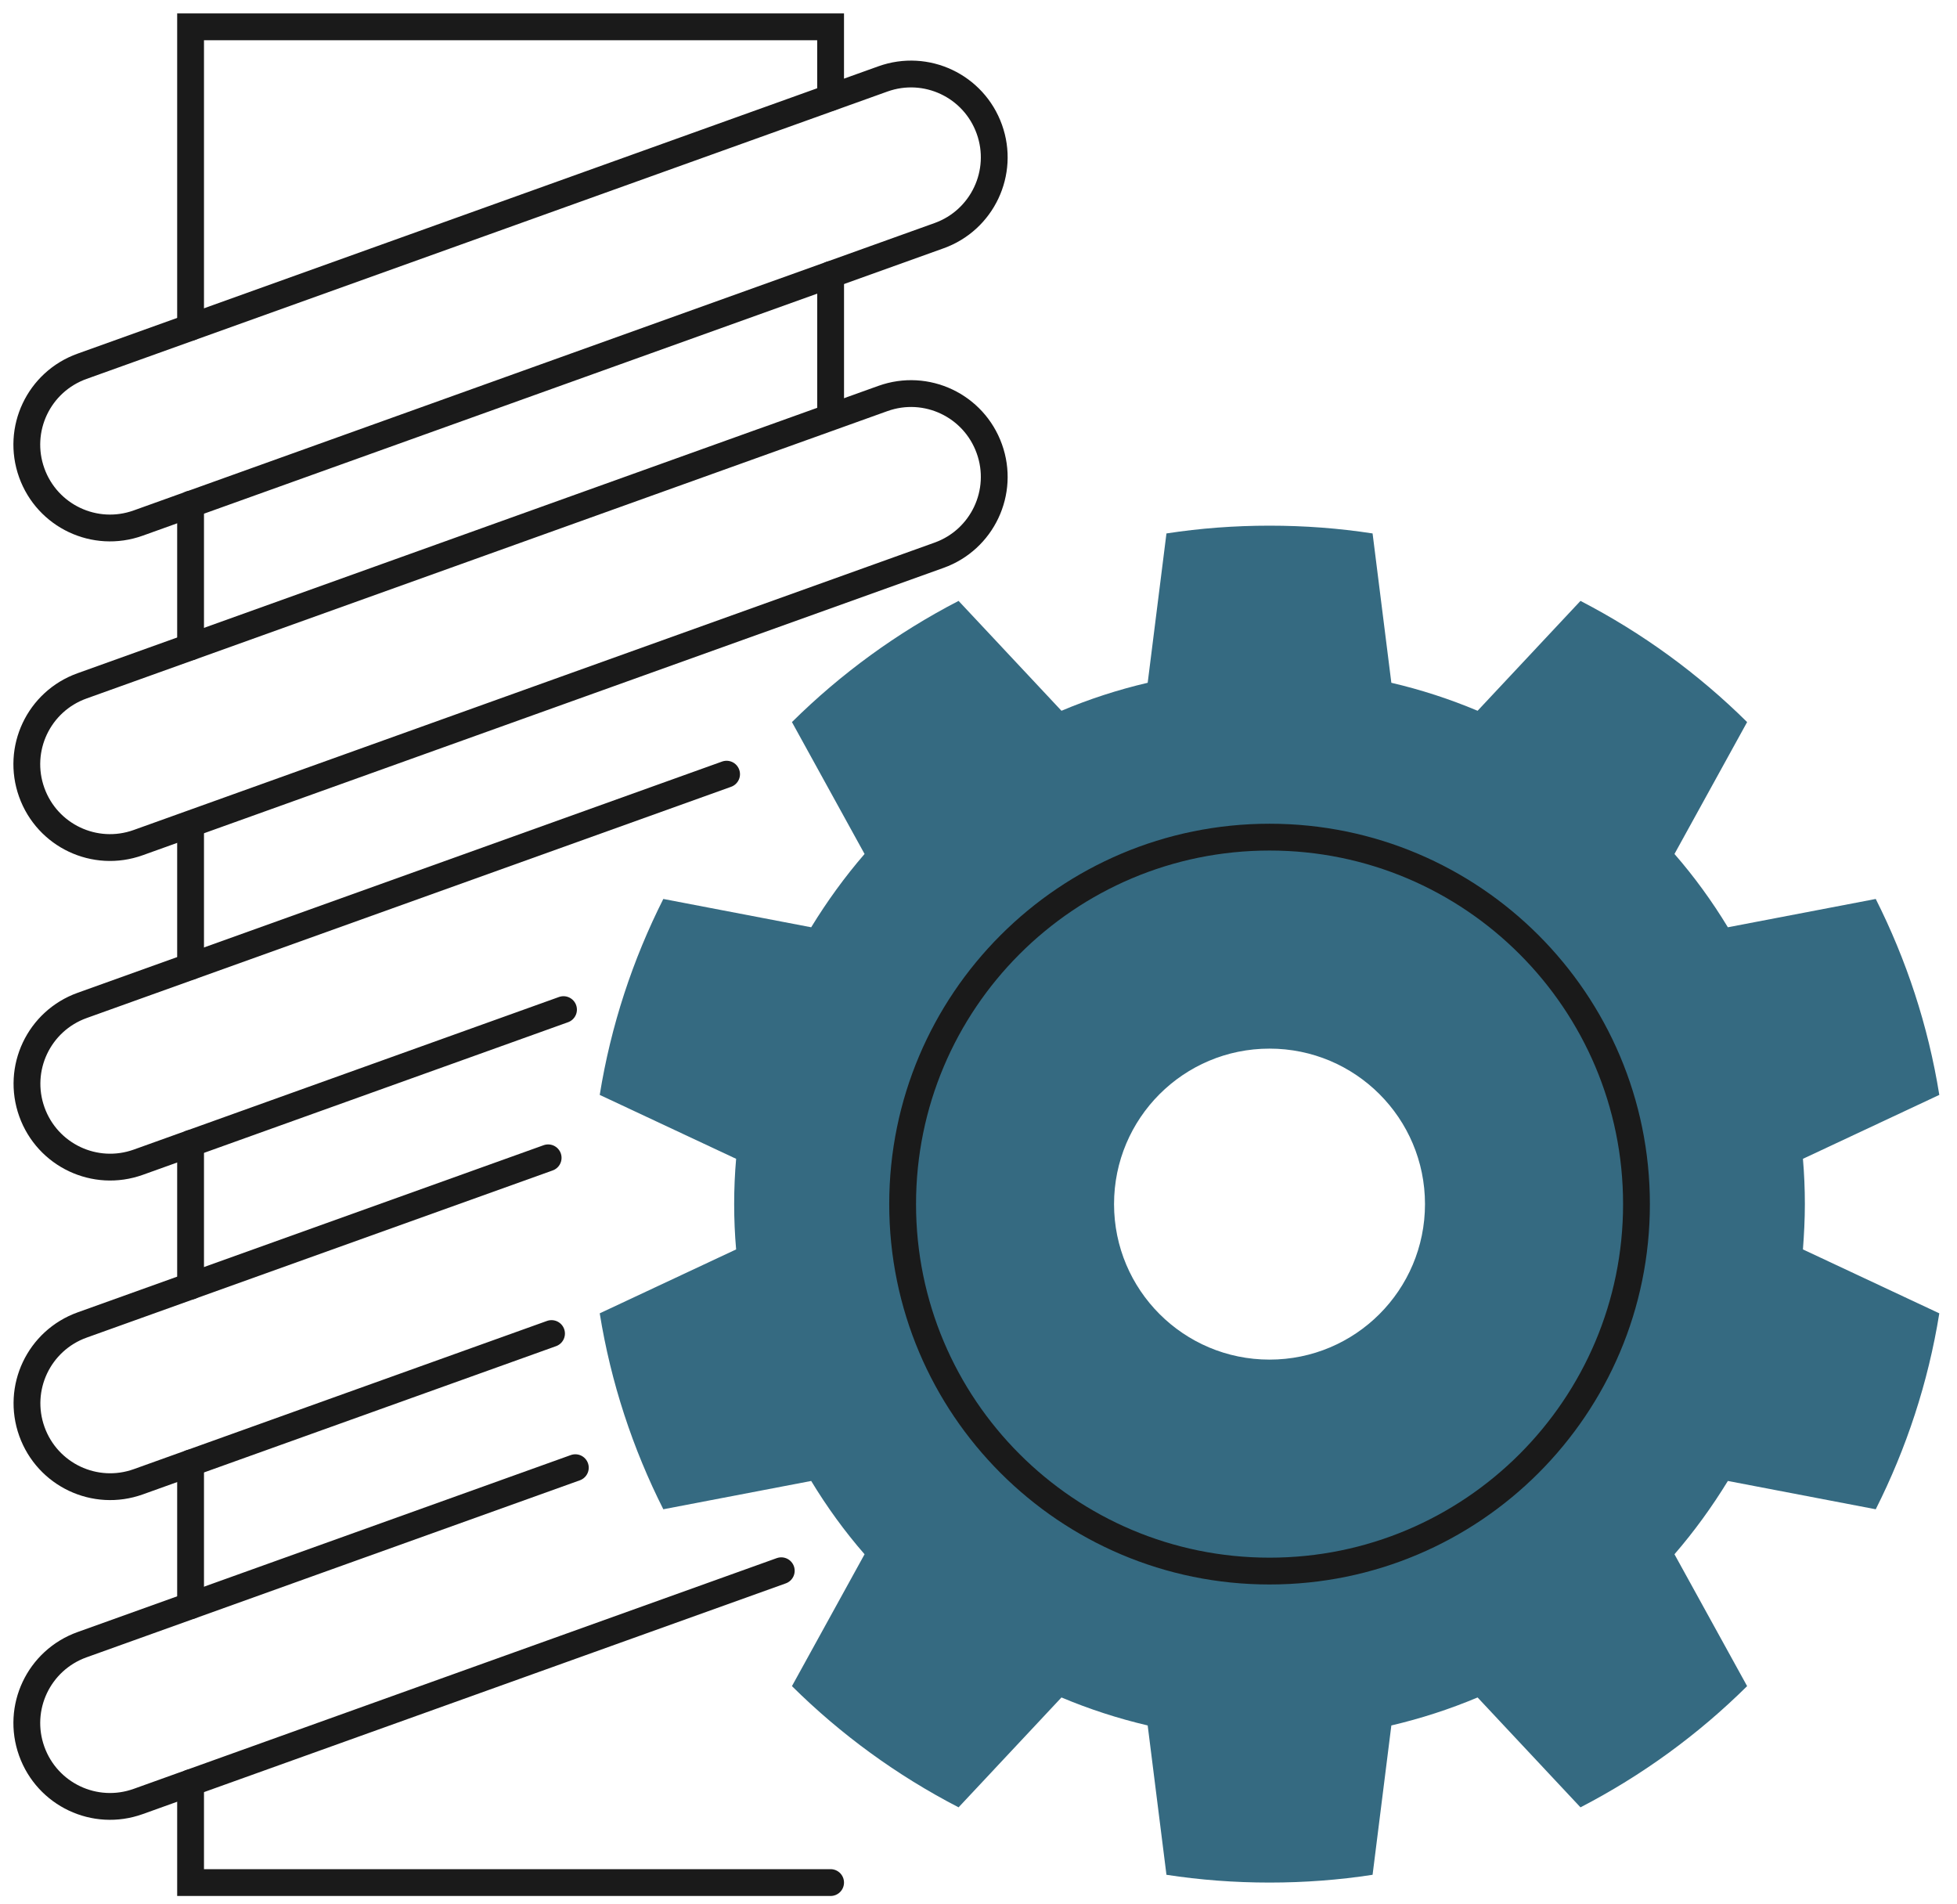 <?xml version="1.0" encoding="UTF-8"?> <svg xmlns="http://www.w3.org/2000/svg" width="73" height="71" viewBox="0 0 73 71" fill="none"> <path d="M67.325 44.91C67.325 44.343 67.301 43.776 67.253 43.221L72.34 40.837C71.924 38.248 71.109 35.792 69.969 33.529L64.453 34.585C63.867 33.619 63.203 32.702 62.461 31.851L65.171 26.932C63.348 25.128 61.254 23.601 58.955 22.412L55.117 26.51C54.085 26.075 53.01 25.725 51.9 25.466L51.2 19.896C49.945 19.703 48.665 19.606 47.356 19.606C46.046 19.606 44.767 19.703 43.511 19.896L42.811 25.466C41.701 25.725 40.627 26.075 39.595 26.51L35.757 22.412C33.457 23.601 31.363 25.128 29.541 26.932L32.25 31.851C31.514 32.702 30.85 33.619 30.259 34.585L24.743 33.529C23.602 35.792 22.788 38.248 22.371 40.837L27.459 43.221C27.41 43.776 27.386 44.343 27.386 44.91C27.386 45.478 27.41 46.045 27.459 46.6L22.371 48.984C22.788 51.573 23.602 54.029 24.743 56.292L30.259 55.236C30.844 56.202 31.508 57.119 32.25 57.97L29.541 62.888C31.363 64.693 33.457 66.22 35.757 67.409L39.595 63.311C40.627 63.745 41.701 64.095 42.811 64.355L43.511 69.925C44.767 70.118 46.046 70.215 47.356 70.215C48.665 70.215 49.945 70.118 51.2 69.925L51.9 64.355C53.01 64.095 54.085 63.745 55.117 63.311L58.955 67.409C61.254 66.22 63.348 64.693 65.171 62.888L62.461 57.97C63.197 57.119 63.861 56.202 64.453 55.236L69.969 56.292C71.109 54.029 71.924 51.573 72.34 48.984L67.253 46.6C67.295 46.045 67.325 45.478 67.325 44.91ZM47.356 50.71C44.151 50.71 41.556 48.115 41.556 44.91C41.556 41.706 44.151 39.111 47.356 39.111C50.56 39.111 53.155 41.706 53.155 44.91C53.155 48.115 50.56 50.71 47.356 50.71Z" fill="#356A81"></path> <path d="M35.027 8.791L5.154 19.509C3.537 20.089 1.763 19.25 1.183 17.633C0.604 16.015 1.443 14.241 3.06 13.662L32.933 2.944C34.55 2.364 36.325 3.203 36.904 4.82C37.483 6.432 36.645 8.212 35.027 8.791Z" stroke="#1A1A1A" stroke-miterlimit="10" stroke-linecap="round"></path> <path d="M35.027 20.71L5.154 31.428C3.537 32.008 1.763 31.169 1.183 29.552C0.604 27.934 1.443 26.16 3.06 25.581L32.933 14.863C34.55 14.283 36.325 15.122 36.904 16.739C37.483 18.351 36.645 20.131 35.027 20.71Z" stroke="#1A1A1A" stroke-miterlimit="10" stroke-linecap="round"></path> <path d="M21.02 37.656L5.16 43.347C3.543 43.927 1.769 43.088 1.189 41.47C0.61 39.853 1.449 38.079 3.066 37.499L27.103 28.875" stroke="#1A1A1A" stroke-miterlimit="10" stroke-linecap="round"></path> <path d="M20.573 49.738L5.16 55.266C3.543 55.846 1.769 55.007 1.189 53.389C0.61 51.772 1.449 49.998 3.066 49.418L20.447 43.184" stroke="#1A1A1A" stroke-miterlimit="10" stroke-linecap="round"></path> <path d="M29.143 58.585L5.154 67.191C3.537 67.771 1.763 66.932 1.183 65.314C0.604 63.697 1.443 61.923 3.06 61.343L21.461 54.741" stroke="#1A1A1A" stroke-miterlimit="10" stroke-linecap="round"></path> <path d="M30.984 10.24V15.496" stroke="#1A1A1A" stroke-miterlimit="10" stroke-linecap="round"></path> <path d="M7.109 12.207V1H30.983V3.637" stroke="#1A1A1A" stroke-miterlimit="10" stroke-linecap="round"></path> <path d="M7.109 24.126V18.803" stroke="#1A1A1A" stroke-miterlimit="10" stroke-linecap="round"></path> <path d="M7.109 36.045V30.951" stroke="#1A1A1A" stroke-miterlimit="10" stroke-linecap="round"></path> <path d="M7.109 47.97V42.647" stroke="#1A1A1A" stroke-miterlimit="10" stroke-linecap="round"></path> <path d="M7.109 59.889V54.566" stroke="#1A1A1A" stroke-miterlimit="10" stroke-linecap="round"></path> <path d="M30.983 70.215H7.109V66.491" stroke="#1A1A1A" stroke-miterlimit="10" stroke-linecap="round"></path> <path d="M47.357 58.597C54.916 58.597 61.044 52.469 61.044 44.91C61.044 37.351 54.916 31.223 47.357 31.223C39.798 31.223 33.67 37.351 33.67 44.91C33.67 52.469 39.798 58.597 47.357 58.597Z" stroke="#1A1A1A" stroke-miterlimit="10" stroke-linecap="round"></path> </svg> 